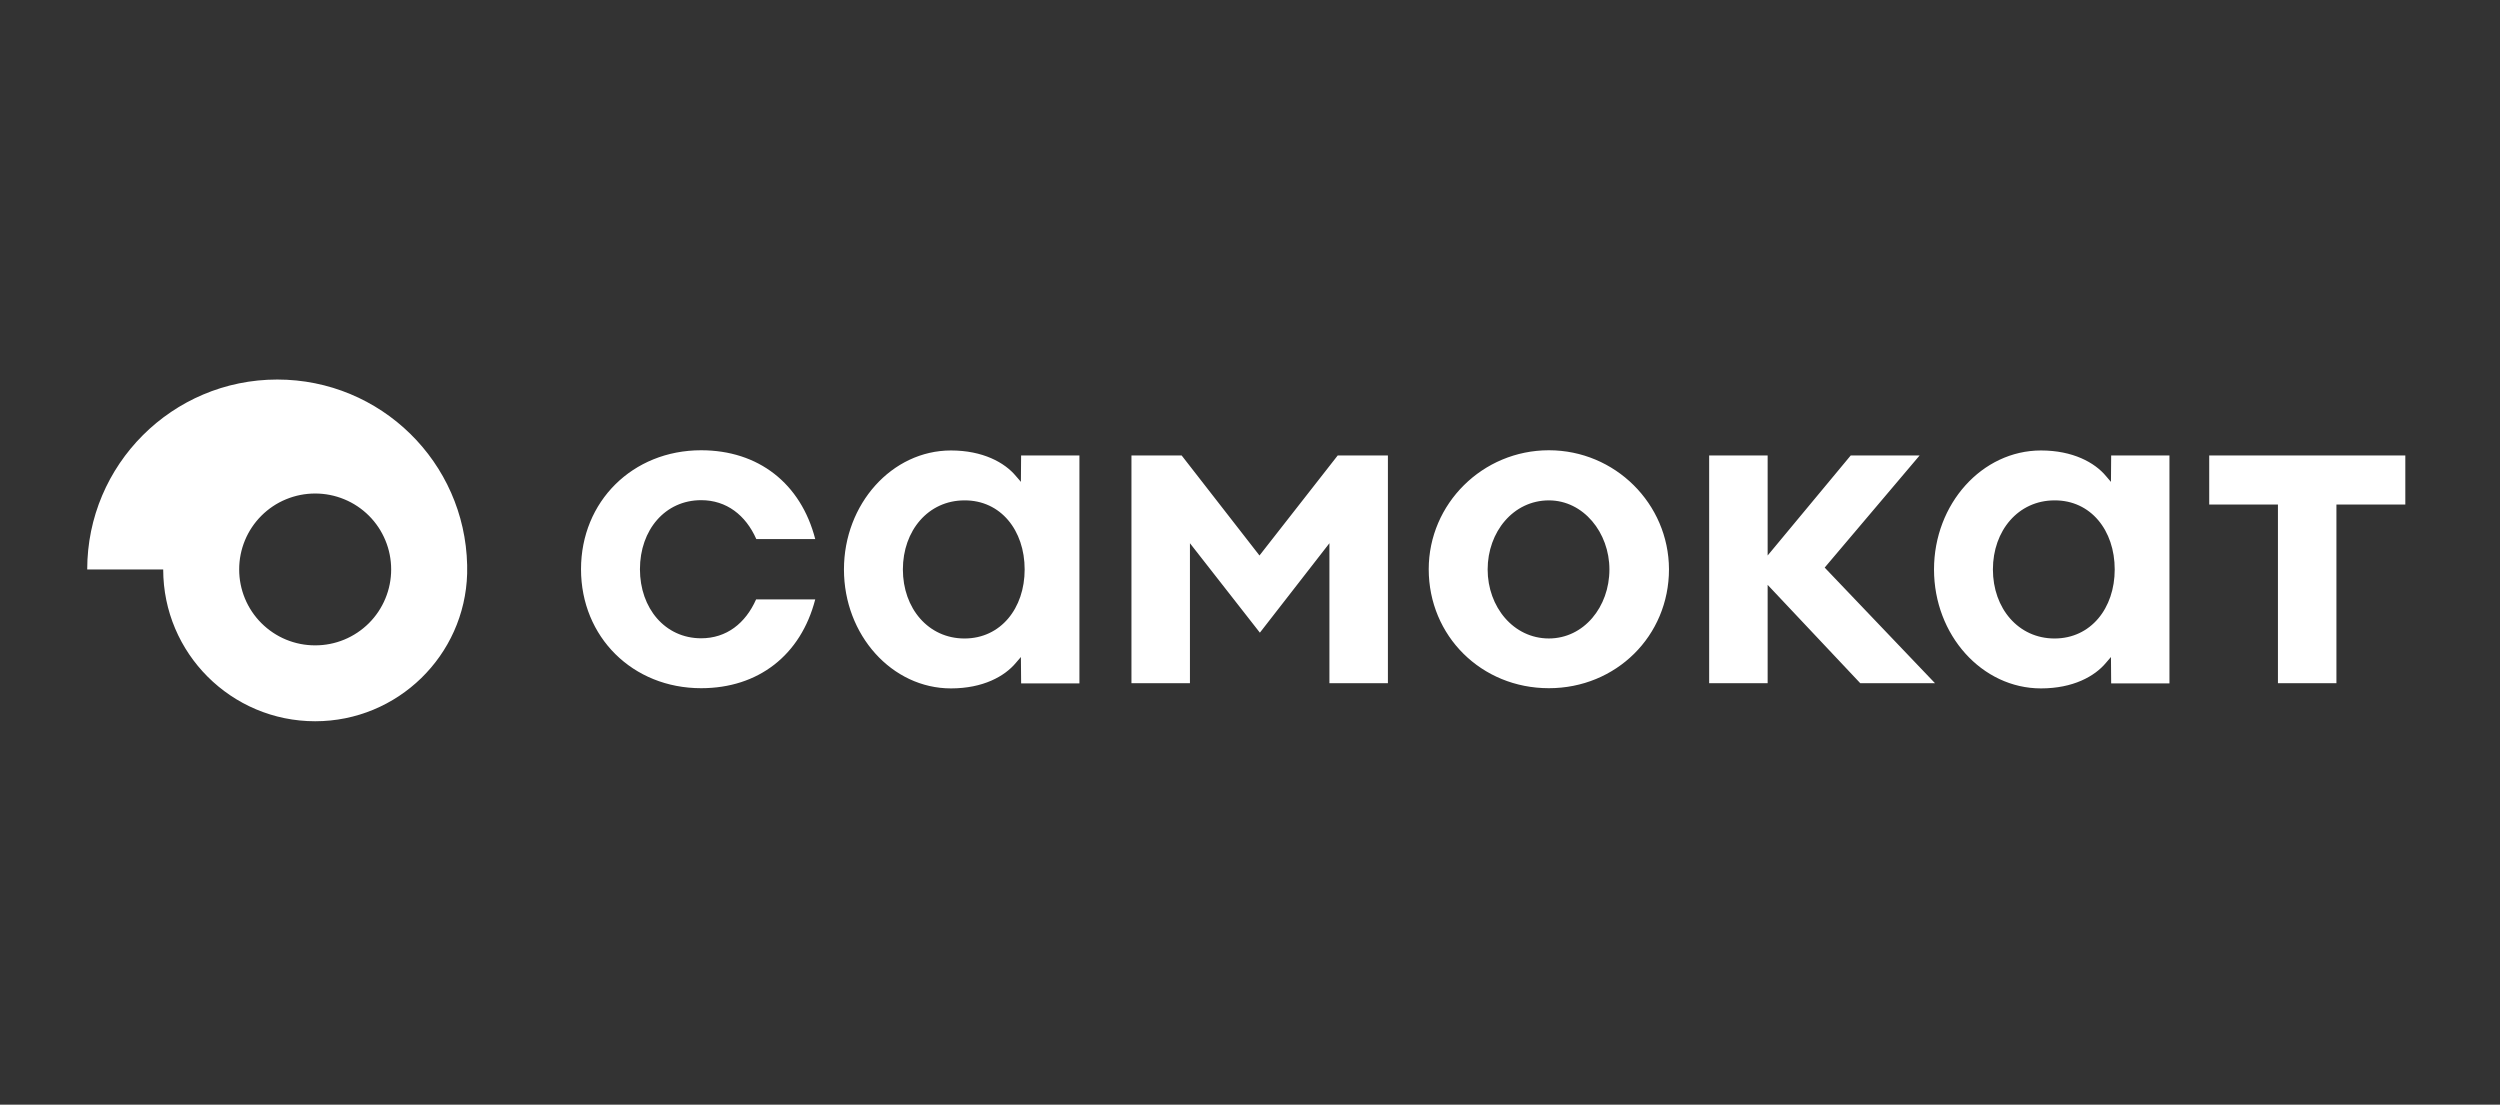 <?xml version="1.0" encoding="UTF-8"?> <svg xmlns="http://www.w3.org/2000/svg" width="86" height="38" viewBox="0 0 86 38" fill="none"><rect x="0" y="0" width="86" height="38" fill="#333333" stroke="none"/><g clip-path="url(#clip0_20_299)"><path d="M16.07 19.438C15.991 15.897 13.098 13.056 9.538 13.056C5.929 13.056 3 15.983 3 19.589H5.614C5.614 22.472 7.956 24.811 10.842 24.811C13.678 24.811 15.991 22.55 16.07 19.732V19.438ZM10.842 22.2C10.498 22.201 10.159 22.134 9.841 22.003C9.524 21.872 9.236 21.679 8.993 21.437C8.75 21.194 8.557 20.906 8.426 20.589C8.295 20.272 8.227 19.932 8.228 19.589C8.227 19.245 8.295 18.905 8.426 18.588C8.557 18.271 8.75 17.983 8.993 17.74C9.236 17.498 9.524 17.305 9.841 17.175C10.159 17.044 10.498 16.977 10.842 16.977C11.185 16.977 11.525 17.044 11.842 17.175C12.159 17.305 12.448 17.498 12.691 17.74C12.934 17.983 13.126 18.271 13.257 18.588C13.389 18.905 13.456 19.245 13.456 19.589C13.456 19.932 13.389 20.272 13.257 20.589C13.126 20.906 12.934 21.194 12.691 21.437C12.448 21.679 12.159 21.872 11.842 22.003C11.525 22.134 11.185 22.201 10.842 22.2ZM53.281 15.489C51.003 15.489 49.148 17.328 49.148 19.581C49.148 21.878 50.96 23.674 53.281 23.674C55.594 23.674 57.413 21.878 57.413 19.581C57.405 17.327 55.558 15.489 53.281 15.489ZM53.281 21.963C52.063 21.963 51.175 20.877 51.175 19.589C51.175 18.301 52.056 17.213 53.281 17.213C54.47 17.213 55.364 18.322 55.364 19.589C55.364 20.877 54.484 21.963 53.281 21.963ZM35.126 15.668L35.119 16.577C35.119 16.577 35.026 16.462 34.947 16.376C34.561 15.911 33.809 15.496 32.713 15.496C30.686 15.496 29.032 17.335 29.032 19.589C29.032 21.849 30.686 23.681 32.713 23.681C33.816 23.681 34.56 23.266 34.947 22.801C35.026 22.708 35.119 22.601 35.119 22.601L35.127 23.509H37.132V15.668H35.126ZM35.248 19.589C35.248 20.926 34.424 21.964 33.178 21.964C31.933 21.964 31.059 20.926 31.059 19.589C31.059 18.251 31.933 17.213 33.178 17.213C34.424 17.206 35.248 18.244 35.248 19.589C35.248 19.581 35.248 19.581 35.248 19.589ZM72.624 15.668L72.617 16.577C72.617 16.577 72.523 16.462 72.445 16.376C72.058 15.911 71.306 15.496 70.21 15.496C68.183 15.496 66.53 17.335 66.53 19.589C66.53 21.849 68.183 23.681 70.21 23.681C71.313 23.681 72.058 23.266 72.445 22.801C72.523 22.708 72.617 22.601 72.617 22.601L72.624 23.509H74.629V15.668H72.624ZM72.746 19.589C72.746 20.926 71.922 21.964 70.676 21.964C69.43 21.964 68.556 20.926 68.556 19.589C68.556 18.251 69.43 17.213 70.676 17.213C71.922 17.206 72.746 18.244 72.746 19.589C72.746 19.581 72.746 19.581 72.746 19.589ZM26.017 18.544H28.044C27.549 16.627 26.088 15.489 24.119 15.489C21.763 15.489 19.987 17.249 19.987 19.581C19.987 21.913 21.763 23.674 24.119 23.674C26.088 23.674 27.549 22.536 28.044 20.619H26.01C25.645 21.442 24.993 21.957 24.119 21.957C22.88 21.957 22.014 20.926 22.014 19.581C22.014 18.229 22.88 17.206 24.119 17.206C24.993 17.206 25.652 17.721 26.017 18.544ZM40.648 15.668H38.922V23.503H40.934V18.687L43.34 21.764L45.732 18.687V23.503H47.744V15.667H46.018L43.326 19.109L40.648 15.667L40.648 15.668ZM66.035 15.668H63.665L60.807 19.109V15.668H58.795V23.503H60.807V20.119L63.994 23.503H66.565L62.769 19.525L66.035 15.668ZM78.361 23.503H80.373V17.357H82.743V15.668H75.997V17.357H78.361V23.503Z" fill="white"></path></g><defs><clipPath id="clip0_20_299"><rect width="79.826" height="12" fill="white" transform="translate(3 13)"></rect></clipPath></defs></svg> 